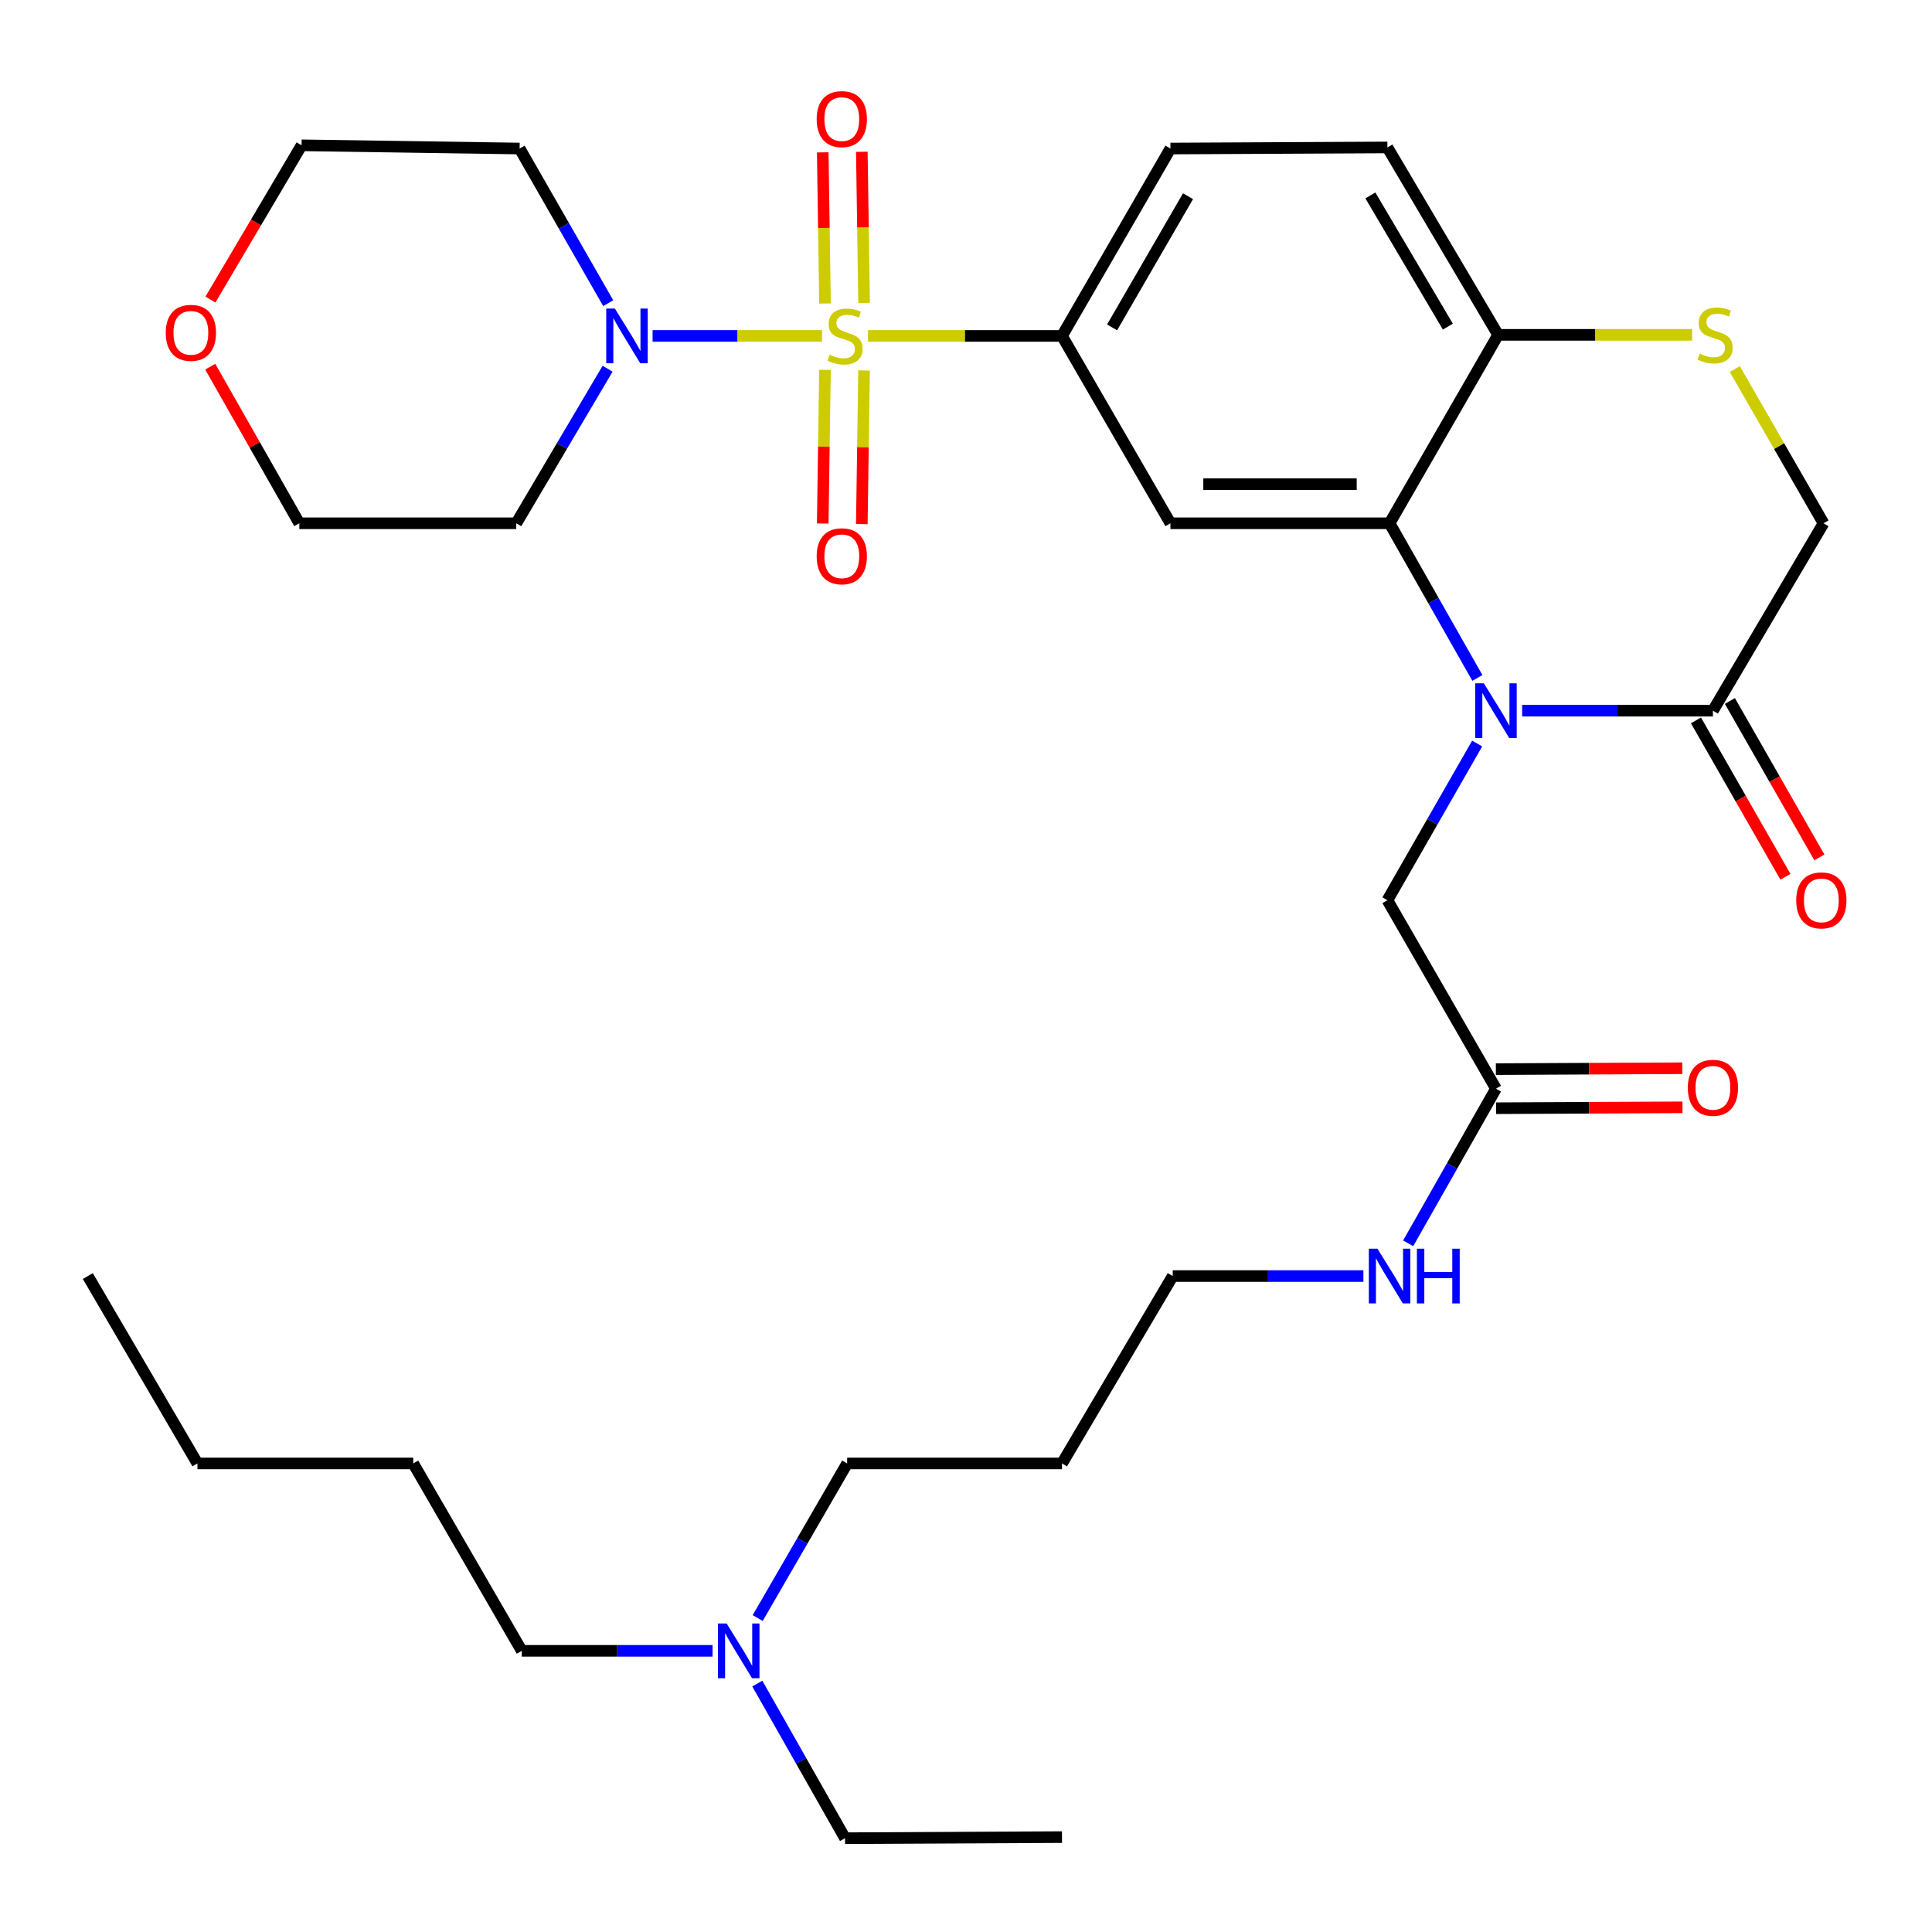 <?xml version='1.0' encoding='iso-8859-1'?>
<svg version='1.1' baseProfile='full'
              xmlns='http://www.w3.org/2000/svg'
                      xmlns:rdkit='http://www.rdkit.org/xml'
                      xmlns:xlink='http://www.w3.org/1999/xlink'
                  xml:space='preserve'
width='1000px' height='1000px' viewBox='0 0 1000 1000'>
<!-- END OF HEADER -->
<rect style='opacity:1.0;fill:#FFFFFF;stroke:none' width='1000' height='1000' x='0' y='0'> </rect>
<path class='bond-2' d='M 449.273,173.869 L 499.479,173.869' style='fill:none;fill-rule:evenodd;stroke:#CCCC00;stroke-width:6px;stroke-linecap:butt;stroke-linejoin:miter;stroke-opacity:1' />
<path class='bond-2' d='M 499.479,173.869 L 549.685,173.869' style='fill:none;fill-rule:evenodd;stroke:#000000;stroke-width:6px;stroke-linecap:butt;stroke-linejoin:miter;stroke-opacity:1' />
<path class='bond-3' d='M 425.484,173.869 L 381.636,173.869' style='fill:none;fill-rule:evenodd;stroke:#CCCC00;stroke-width:6px;stroke-linecap:butt;stroke-linejoin:miter;stroke-opacity:1' />
<path class='bond-3' d='M 381.636,173.869 L 337.788,173.869' style='fill:none;fill-rule:evenodd;stroke:#0000FF;stroke-width:6px;stroke-linecap:butt;stroke-linejoin:miter;stroke-opacity:1' />
<path class='bond-9' d='M 427.01,191.45 L 426.426,231.209' style='fill:none;fill-rule:evenodd;stroke:#CCCC00;stroke-width:6px;stroke-linecap:butt;stroke-linejoin:miter;stroke-opacity:1' />
<path class='bond-9' d='M 426.426,231.209 L 425.842,270.968' style='fill:none;fill-rule:evenodd;stroke:#FF0000;stroke-width:6px;stroke-linecap:butt;stroke-linejoin:miter;stroke-opacity:1' />
<path class='bond-9' d='M 447.24,191.747 L 446.656,231.506' style='fill:none;fill-rule:evenodd;stroke:#CCCC00;stroke-width:6px;stroke-linecap:butt;stroke-linejoin:miter;stroke-opacity:1' />
<path class='bond-9' d='M 446.656,231.506 L 446.072,271.265' style='fill:none;fill-rule:evenodd;stroke:#FF0000;stroke-width:6px;stroke-linecap:butt;stroke-linejoin:miter;stroke-opacity:1' />
<path class='bond-10' d='M 447.248,156.79 L 446.665,117.676' style='fill:none;fill-rule:evenodd;stroke:#CCCC00;stroke-width:6px;stroke-linecap:butt;stroke-linejoin:miter;stroke-opacity:1' />
<path class='bond-10' d='M 446.665,117.676 L 446.081,78.563' style='fill:none;fill-rule:evenodd;stroke:#FF0000;stroke-width:6px;stroke-linecap:butt;stroke-linejoin:miter;stroke-opacity:1' />
<path class='bond-10' d='M 427.018,157.092 L 426.435,117.978' style='fill:none;fill-rule:evenodd;stroke:#CCCC00;stroke-width:6px;stroke-linecap:butt;stroke-linejoin:miter;stroke-opacity:1' />
<path class='bond-10' d='M 426.435,117.978 L 425.851,78.864' style='fill:none;fill-rule:evenodd;stroke:#FF0000;stroke-width:6px;stroke-linecap:butt;stroke-linejoin:miter;stroke-opacity:1' />
<path class='bond-0' d='M 764.686,350.902 L 741.964,310.875' style='fill:none;fill-rule:evenodd;stroke:#0000FF;stroke-width:6px;stroke-linecap:butt;stroke-linejoin:miter;stroke-opacity:1' />
<path class='bond-0' d='M 741.964,310.875 L 719.242,270.848' style='fill:none;fill-rule:evenodd;stroke:#000000;stroke-width:6px;stroke-linecap:butt;stroke-linejoin:miter;stroke-opacity:1' />
<path class='bond-5' d='M 787.855,367.85 L 837.231,367.85' style='fill:none;fill-rule:evenodd;stroke:#0000FF;stroke-width:6px;stroke-linecap:butt;stroke-linejoin:miter;stroke-opacity:1' />
<path class='bond-5' d='M 837.231,367.85 L 886.607,367.85' style='fill:none;fill-rule:evenodd;stroke:#000000;stroke-width:6px;stroke-linecap:butt;stroke-linejoin:miter;stroke-opacity:1' />
<path class='bond-8' d='M 764.58,384.837 L 741.355,425.395' style='fill:none;fill-rule:evenodd;stroke:#0000FF;stroke-width:6px;stroke-linecap:butt;stroke-linejoin:miter;stroke-opacity:1' />
<path class='bond-8' d='M 741.355,425.395 L 718.129,465.954' style='fill:none;fill-rule:evenodd;stroke:#000000;stroke-width:6px;stroke-linecap:butt;stroke-linejoin:miter;stroke-opacity:1' />
<path class='bond-1' d='M 719.242,270.848 L 605.818,270.848' style='fill:none;fill-rule:evenodd;stroke:#000000;stroke-width:6px;stroke-linecap:butt;stroke-linejoin:miter;stroke-opacity:1' />
<path class='bond-1' d='M 702.229,250.616 L 622.832,250.616' style='fill:none;fill-rule:evenodd;stroke:#000000;stroke-width:6px;stroke-linecap:butt;stroke-linejoin:miter;stroke-opacity:1' />
<path class='bond-34' d='M 719.242,270.848 L 775.42,173.318' style='fill:none;fill-rule:evenodd;stroke:#000000;stroke-width:6px;stroke-linecap:butt;stroke-linejoin:miter;stroke-opacity:1' />
<path class='bond-4' d='M 549.685,173.869 L 605.818,270.848' style='fill:none;fill-rule:evenodd;stroke:#000000;stroke-width:6px;stroke-linecap:butt;stroke-linejoin:miter;stroke-opacity:1' />
<path class='bond-14' d='M 549.685,173.869 L 605.818,76.878' style='fill:none;fill-rule:evenodd;stroke:#000000;stroke-width:6px;stroke-linecap:butt;stroke-linejoin:miter;stroke-opacity:1' />
<path class='bond-14' d='M 575.616,169.454 L 614.909,101.561' style='fill:none;fill-rule:evenodd;stroke:#000000;stroke-width:6px;stroke-linecap:butt;stroke-linejoin:miter;stroke-opacity:1' />
<path class='bond-18' d='M 314.493,190.845 L 290.857,230.846' style='fill:none;fill-rule:evenodd;stroke:#0000FF;stroke-width:6px;stroke-linecap:butt;stroke-linejoin:miter;stroke-opacity:1' />
<path class='bond-18' d='M 290.857,230.846 L 267.222,270.848' style='fill:none;fill-rule:evenodd;stroke:#000000;stroke-width:6px;stroke-linecap:butt;stroke-linejoin:miter;stroke-opacity:1' />
<path class='bond-19' d='M 314.81,156.914 L 291.881,116.896' style='fill:none;fill-rule:evenodd;stroke:#0000FF;stroke-width:6px;stroke-linecap:butt;stroke-linejoin:miter;stroke-opacity:1' />
<path class='bond-19' d='M 291.881,116.896 L 268.953,76.878' style='fill:none;fill-rule:evenodd;stroke:#000000;stroke-width:6px;stroke-linecap:butt;stroke-linejoin:miter;stroke-opacity:1' />
<path class='bond-13' d='M 877.826,372.873 L 900.983,413.352' style='fill:none;fill-rule:evenodd;stroke:#000000;stroke-width:6px;stroke-linecap:butt;stroke-linejoin:miter;stroke-opacity:1' />
<path class='bond-13' d='M 900.983,413.352 L 924.14,453.831' style='fill:none;fill-rule:evenodd;stroke:#FF0000;stroke-width:6px;stroke-linecap:butt;stroke-linejoin:miter;stroke-opacity:1' />
<path class='bond-13' d='M 895.388,362.827 L 918.545,403.306' style='fill:none;fill-rule:evenodd;stroke:#000000;stroke-width:6px;stroke-linecap:butt;stroke-linejoin:miter;stroke-opacity:1' />
<path class='bond-13' d='M 918.545,403.306 L 941.701,443.785' style='fill:none;fill-rule:evenodd;stroke:#FF0000;stroke-width:6px;stroke-linecap:butt;stroke-linejoin:miter;stroke-opacity:1' />
<path class='bond-35' d='M 886.607,367.85 L 943.853,270.848' style='fill:none;fill-rule:evenodd;stroke:#000000;stroke-width:6px;stroke-linecap:butt;stroke-linejoin:miter;stroke-opacity:1' />
<path class='bond-6' d='M 875.843,173.318 L 825.632,173.318' style='fill:none;fill-rule:evenodd;stroke:#CCCC00;stroke-width:6px;stroke-linecap:butt;stroke-linejoin:miter;stroke-opacity:1' />
<path class='bond-6' d='M 825.632,173.318 L 775.42,173.318' style='fill:none;fill-rule:evenodd;stroke:#000000;stroke-width:6px;stroke-linecap:butt;stroke-linejoin:miter;stroke-opacity:1' />
<path class='bond-12' d='M 897.912,191.011 L 920.883,230.93' style='fill:none;fill-rule:evenodd;stroke:#CCCC00;stroke-width:6px;stroke-linecap:butt;stroke-linejoin:miter;stroke-opacity:1' />
<path class='bond-12' d='M 920.883,230.93 L 943.853,270.848' style='fill:none;fill-rule:evenodd;stroke:#000000;stroke-width:6px;stroke-linecap:butt;stroke-linejoin:miter;stroke-opacity:1' />
<path class='bond-7' d='M 775.42,173.318 L 718.129,76.316' style='fill:none;fill-rule:evenodd;stroke:#000000;stroke-width:6px;stroke-linecap:butt;stroke-linejoin:miter;stroke-opacity:1' />
<path class='bond-7' d='M 749.406,169.056 L 709.302,101.155' style='fill:none;fill-rule:evenodd;stroke:#000000;stroke-width:6px;stroke-linecap:butt;stroke-linejoin:miter;stroke-opacity:1' />
<path class='bond-11' d='M 718.129,465.954 L 774.307,563.495' style='fill:none;fill-rule:evenodd;stroke:#000000;stroke-width:6px;stroke-linecap:butt;stroke-linejoin:miter;stroke-opacity:1' />
<path class='bond-15' d='M 774.356,573.611 L 822.602,573.38' style='fill:none;fill-rule:evenodd;stroke:#000000;stroke-width:6px;stroke-linecap:butt;stroke-linejoin:miter;stroke-opacity:1' />
<path class='bond-15' d='M 822.602,573.38 L 870.848,573.148' style='fill:none;fill-rule:evenodd;stroke:#FF0000;stroke-width:6px;stroke-linecap:butt;stroke-linejoin:miter;stroke-opacity:1' />
<path class='bond-15' d='M 774.259,553.379 L 822.505,553.148' style='fill:none;fill-rule:evenodd;stroke:#000000;stroke-width:6px;stroke-linecap:butt;stroke-linejoin:miter;stroke-opacity:1' />
<path class='bond-15' d='M 822.505,553.148 L 870.751,552.916' style='fill:none;fill-rule:evenodd;stroke:#FF0000;stroke-width:6px;stroke-linecap:butt;stroke-linejoin:miter;stroke-opacity:1' />
<path class='bond-20' d='M 774.307,563.495 L 751.586,603.517' style='fill:none;fill-rule:evenodd;stroke:#000000;stroke-width:6px;stroke-linecap:butt;stroke-linejoin:miter;stroke-opacity:1' />
<path class='bond-20' d='M 751.586,603.517 L 728.864,643.538' style='fill:none;fill-rule:evenodd;stroke:#0000FF;stroke-width:6px;stroke-linecap:butt;stroke-linejoin:miter;stroke-opacity:1' />
<path class='bond-16' d='M 605.818,76.878 L 718.129,76.316' style='fill:none;fill-rule:evenodd;stroke:#000000;stroke-width:6px;stroke-linecap:butt;stroke-linejoin:miter;stroke-opacity:1' />
<path class='bond-17' d='M 108.923,155.058 L 132.507,115.136' style='fill:none;fill-rule:evenodd;stroke:#FF0000;stroke-width:6px;stroke-linecap:butt;stroke-linejoin:miter;stroke-opacity:1' />
<path class='bond-17' d='M 132.507,115.136 L 156.091,75.214' style='fill:none;fill-rule:evenodd;stroke:#000000;stroke-width:6px;stroke-linecap:butt;stroke-linejoin:miter;stroke-opacity:1' />
<path class='bond-33' d='M 108.811,189.791 L 131.866,230.32' style='fill:none;fill-rule:evenodd;stroke:#FF0000;stroke-width:6px;stroke-linecap:butt;stroke-linejoin:miter;stroke-opacity:1' />
<path class='bond-33' d='M 131.866,230.32 L 154.922,270.848' style='fill:none;fill-rule:evenodd;stroke:#000000;stroke-width:6px;stroke-linecap:butt;stroke-linejoin:miter;stroke-opacity:1' />
<path class='bond-24' d='M 267.222,270.848 L 154.922,270.848' style='fill:none;fill-rule:evenodd;stroke:#000000;stroke-width:6px;stroke-linecap:butt;stroke-linejoin:miter;stroke-opacity:1' />
<path class='bond-23' d='M 268.953,76.878 L 156.091,75.214' style='fill:none;fill-rule:evenodd;stroke:#000000;stroke-width:6px;stroke-linecap:butt;stroke-linejoin:miter;stroke-opacity:1' />
<path class='bond-25' d='M 705.696,660.486 L 656.347,660.486' style='fill:none;fill-rule:evenodd;stroke:#0000FF;stroke-width:6px;stroke-linecap:butt;stroke-linejoin:miter;stroke-opacity:1' />
<path class='bond-25' d='M 656.347,660.486 L 606.999,660.486' style='fill:none;fill-rule:evenodd;stroke:#000000;stroke-width:6px;stroke-linecap:butt;stroke-linejoin:miter;stroke-opacity:1' />
<path class='bond-21' d='M 392.18,837.506 L 415.333,797.492' style='fill:none;fill-rule:evenodd;stroke:#0000FF;stroke-width:6px;stroke-linecap:butt;stroke-linejoin:miter;stroke-opacity:1' />
<path class='bond-21' d='M 415.333,797.492 L 438.487,757.477' style='fill:none;fill-rule:evenodd;stroke:#000000;stroke-width:6px;stroke-linecap:butt;stroke-linejoin:miter;stroke-opacity:1' />
<path class='bond-27' d='M 391.98,871.415 L 414.683,911.431' style='fill:none;fill-rule:evenodd;stroke:#0000FF;stroke-width:6px;stroke-linecap:butt;stroke-linejoin:miter;stroke-opacity:1' />
<path class='bond-27' d='M 414.683,911.431 L 437.386,951.447' style='fill:none;fill-rule:evenodd;stroke:#000000;stroke-width:6px;stroke-linecap:butt;stroke-linejoin:miter;stroke-opacity:1' />
<path class='bond-28' d='M 368.818,854.468 L 319.442,854.468' style='fill:none;fill-rule:evenodd;stroke:#0000FF;stroke-width:6px;stroke-linecap:butt;stroke-linejoin:miter;stroke-opacity:1' />
<path class='bond-28' d='M 319.442,854.468 L 270.065,854.468' style='fill:none;fill-rule:evenodd;stroke:#000000;stroke-width:6px;stroke-linecap:butt;stroke-linejoin:miter;stroke-opacity:1' />
<path class='bond-22' d='M 549.685,757.477 L 606.999,660.486' style='fill:none;fill-rule:evenodd;stroke:#000000;stroke-width:6px;stroke-linecap:butt;stroke-linejoin:miter;stroke-opacity:1' />
<path class='bond-26' d='M 549.685,757.477 L 438.487,757.477' style='fill:none;fill-rule:evenodd;stroke:#000000;stroke-width:6px;stroke-linecap:butt;stroke-linejoin:miter;stroke-opacity:1' />
<path class='bond-31' d='M 437.386,951.447 L 549.685,950.885' style='fill:none;fill-rule:evenodd;stroke:#000000;stroke-width:6px;stroke-linecap:butt;stroke-linejoin:miter;stroke-opacity:1' />
<path class='bond-29' d='M 270.065,854.468 L 213.887,757.477' style='fill:none;fill-rule:evenodd;stroke:#000000;stroke-width:6px;stroke-linecap:butt;stroke-linejoin:miter;stroke-opacity:1' />
<path class='bond-30' d='M 213.887,757.477 L 102.195,757.477' style='fill:none;fill-rule:evenodd;stroke:#000000;stroke-width:6px;stroke-linecap:butt;stroke-linejoin:miter;stroke-opacity:1' />
<path class='bond-32' d='M 102.195,757.477 L 45.455,660.486' style='fill:none;fill-rule:evenodd;stroke:#000000;stroke-width:6px;stroke-linecap:butt;stroke-linejoin:miter;stroke-opacity:1' />
<path  class='atom-0' d='M 429.386 183.589
Q 429.706 183.709, 431.026 184.269
Q 432.346 184.829, 433.786 185.189
Q 435.266 185.509, 436.706 185.509
Q 439.386 185.509, 440.946 184.229
Q 442.506 182.909, 442.506 180.629
Q 442.506 179.069, 441.706 178.109
Q 440.946 177.149, 439.746 176.629
Q 438.546 176.109, 436.546 175.509
Q 434.026 174.749, 432.506 174.029
Q 431.026 173.309, 429.946 171.789
Q 428.906 170.269, 428.906 167.709
Q 428.906 164.149, 431.306 161.949
Q 433.746 159.749, 438.546 159.749
Q 441.826 159.749, 445.546 161.309
L 444.626 164.389
Q 441.226 162.989, 438.666 162.989
Q 435.906 162.989, 434.386 164.149
Q 432.866 165.269, 432.906 167.229
Q 432.906 168.749, 433.666 169.669
Q 434.466 170.589, 435.586 171.109
Q 436.746 171.629, 438.666 172.229
Q 441.226 173.029, 442.746 173.829
Q 444.266 174.629, 445.346 176.269
Q 446.466 177.869, 446.466 180.629
Q 446.466 184.549, 443.826 186.669
Q 441.226 188.749, 436.866 188.749
Q 434.346 188.749, 432.426 188.189
Q 430.546 187.669, 428.306 186.749
L 429.386 183.589
' fill='#CCCC00'/>
<path  class='atom-1' d='M 768.047 353.69
L 777.327 368.69
Q 778.247 370.17, 779.727 372.85
Q 781.207 375.53, 781.287 375.69
L 781.287 353.69
L 785.047 353.69
L 785.047 382.01
L 781.167 382.01
L 771.207 365.61
Q 770.047 363.69, 768.807 361.49
Q 767.607 359.29, 767.247 358.61
L 767.247 382.01
L 763.567 382.01
L 763.567 353.69
L 768.047 353.69
' fill='#0000FF'/>
<path  class='atom-4' d='M 318.264 159.709
L 327.544 174.709
Q 328.464 176.189, 329.944 178.869
Q 331.424 181.549, 331.504 181.709
L 331.504 159.709
L 335.264 159.709
L 335.264 188.029
L 331.384 188.029
L 321.424 171.629
Q 320.264 169.709, 319.024 167.509
Q 317.824 165.309, 317.464 164.629
L 317.464 188.029
L 313.784 188.029
L 313.784 159.709
L 318.264 159.709
' fill='#0000FF'/>
<path  class='atom-7' d='M 879.731 183.038
Q 880.051 183.158, 881.371 183.718
Q 882.691 184.278, 884.131 184.638
Q 885.611 184.958, 887.051 184.958
Q 889.731 184.958, 891.291 183.678
Q 892.851 182.358, 892.851 180.078
Q 892.851 178.518, 892.051 177.558
Q 891.291 176.598, 890.091 176.078
Q 888.891 175.558, 886.891 174.958
Q 884.371 174.198, 882.851 173.478
Q 881.371 172.758, 880.291 171.238
Q 879.251 169.718, 879.251 167.158
Q 879.251 163.598, 881.651 161.398
Q 884.091 159.198, 888.891 159.198
Q 892.171 159.198, 895.891 160.758
L 894.971 163.838
Q 891.571 162.438, 889.011 162.438
Q 886.251 162.438, 884.731 163.598
Q 883.211 164.718, 883.251 166.678
Q 883.251 168.198, 884.011 169.118
Q 884.811 170.038, 885.931 170.558
Q 887.091 171.078, 889.011 171.678
Q 891.571 172.478, 893.091 173.278
Q 894.611 174.078, 895.691 175.718
Q 896.811 177.318, 896.811 180.078
Q 896.811 183.998, 894.171 186.118
Q 891.571 188.198, 887.211 188.198
Q 884.691 188.198, 882.771 187.638
Q 880.891 187.118, 878.651 186.198
L 879.731 183.038
' fill='#CCCC00'/>
<path  class='atom-10' d='M 422.711 287.923
Q 422.711 281.123, 426.071 277.323
Q 429.431 273.523, 435.711 273.523
Q 441.991 273.523, 445.351 277.323
Q 448.711 281.123, 448.711 287.923
Q 448.711 294.803, 445.311 298.723
Q 441.911 302.603, 435.711 302.603
Q 429.471 302.603, 426.071 298.723
Q 422.711 294.843, 422.711 287.923
M 435.711 299.403
Q 440.031 299.403, 442.351 296.523
Q 444.711 293.603, 444.711 287.923
Q 444.711 282.363, 442.351 279.563
Q 440.031 276.723, 435.711 276.723
Q 431.391 276.723, 429.031 279.523
Q 426.711 282.323, 426.711 287.923
Q 426.711 293.643, 429.031 296.523
Q 431.391 299.403, 435.711 299.403
' fill='#FF0000'/>
<path  class='atom-11' d='M 422.711 61.649
Q 422.711 54.849, 426.071 51.049
Q 429.431 47.249, 435.711 47.249
Q 441.991 47.249, 445.351 51.049
Q 448.711 54.849, 448.711 61.649
Q 448.711 68.529, 445.311 72.449
Q 441.911 76.329, 435.711 76.329
Q 429.471 76.329, 426.071 72.449
Q 422.711 68.569, 422.711 61.649
M 435.711 73.129
Q 440.031 73.129, 442.351 70.249
Q 444.711 67.329, 444.711 61.649
Q 444.711 56.089, 442.351 53.289
Q 440.031 50.449, 435.711 50.449
Q 431.391 50.449, 429.031 53.249
Q 426.711 56.049, 426.711 61.649
Q 426.711 67.369, 429.031 70.249
Q 431.391 73.129, 435.711 73.129
' fill='#FF0000'/>
<path  class='atom-14' d='M 929.729 466.034
Q 929.729 459.234, 933.089 455.434
Q 936.449 451.634, 942.729 451.634
Q 949.009 451.634, 952.369 455.434
Q 955.729 459.234, 955.729 466.034
Q 955.729 472.914, 952.329 476.834
Q 948.929 480.714, 942.729 480.714
Q 936.489 480.714, 933.089 476.834
Q 929.729 472.954, 929.729 466.034
M 942.729 477.514
Q 947.049 477.514, 949.369 474.634
Q 951.729 471.714, 951.729 466.034
Q 951.729 460.474, 949.369 457.674
Q 947.049 454.834, 942.729 454.834
Q 938.409 454.834, 936.049 457.634
Q 933.729 460.434, 933.729 466.034
Q 933.729 471.754, 936.049 474.634
Q 938.409 477.514, 942.729 477.514
' fill='#FF0000'/>
<path  class='atom-16' d='M 873.607 563.036
Q 873.607 556.236, 876.967 552.436
Q 880.327 548.636, 886.607 548.636
Q 892.887 548.636, 896.247 552.436
Q 899.607 556.236, 899.607 563.036
Q 899.607 569.916, 896.207 573.836
Q 892.807 577.716, 886.607 577.716
Q 880.367 577.716, 876.967 573.836
Q 873.607 569.956, 873.607 563.036
M 886.607 574.516
Q 890.927 574.516, 893.247 571.636
Q 895.607 568.716, 895.607 563.036
Q 895.607 557.476, 893.247 554.676
Q 890.927 551.836, 886.607 551.836
Q 882.287 551.836, 879.927 554.636
Q 877.607 557.436, 877.607 563.036
Q 877.607 568.756, 879.927 571.636
Q 882.287 574.516, 886.607 574.516
' fill='#FF0000'/>
<path  class='atom-18' d='M 85.8 172.274
Q 85.8 165.474, 89.16 161.674
Q 92.52 157.874, 98.8 157.874
Q 105.08 157.874, 108.44 161.674
Q 111.8 165.474, 111.8 172.274
Q 111.8 179.154, 108.4 183.074
Q 105 186.954, 98.8 186.954
Q 92.56 186.954, 89.16 183.074
Q 85.8 179.194, 85.8 172.274
M 98.8 183.754
Q 103.12 183.754, 105.44 180.874
Q 107.8 177.954, 107.8 172.274
Q 107.8 166.714, 105.44 163.914
Q 103.12 161.074, 98.8 161.074
Q 94.48 161.074, 92.12 163.874
Q 89.8 166.674, 89.8 172.274
Q 89.8 177.994, 92.12 180.874
Q 94.48 183.754, 98.8 183.754
' fill='#FF0000'/>
<path  class='atom-21' d='M 712.982 646.326
L 722.262 661.326
Q 723.182 662.806, 724.662 665.486
Q 726.142 668.166, 726.222 668.326
L 726.222 646.326
L 729.982 646.326
L 729.982 674.646
L 726.102 674.646
L 716.142 658.246
Q 714.982 656.326, 713.742 654.126
Q 712.542 651.926, 712.182 651.246
L 712.182 674.646
L 708.502 674.646
L 708.502 646.326
L 712.982 646.326
' fill='#0000FF'/>
<path  class='atom-21' d='M 733.382 646.326
L 737.222 646.326
L 737.222 658.366
L 751.702 658.366
L 751.702 646.326
L 755.542 646.326
L 755.542 674.646
L 751.702 674.646
L 751.702 661.566
L 737.222 661.566
L 737.222 674.646
L 733.382 674.646
L 733.382 646.326
' fill='#0000FF'/>
<path  class='atom-22' d='M 376.105 840.308
L 385.385 855.308
Q 386.305 856.788, 387.785 859.468
Q 389.265 862.148, 389.345 862.308
L 389.345 840.308
L 393.105 840.308
L 393.105 868.628
L 389.225 868.628
L 379.265 852.228
Q 378.105 850.308, 376.865 848.108
Q 375.665 845.908, 375.305 845.228
L 375.305 868.628
L 371.625 868.628
L 371.625 840.308
L 376.105 840.308
' fill='#0000FF'/>
</svg>
